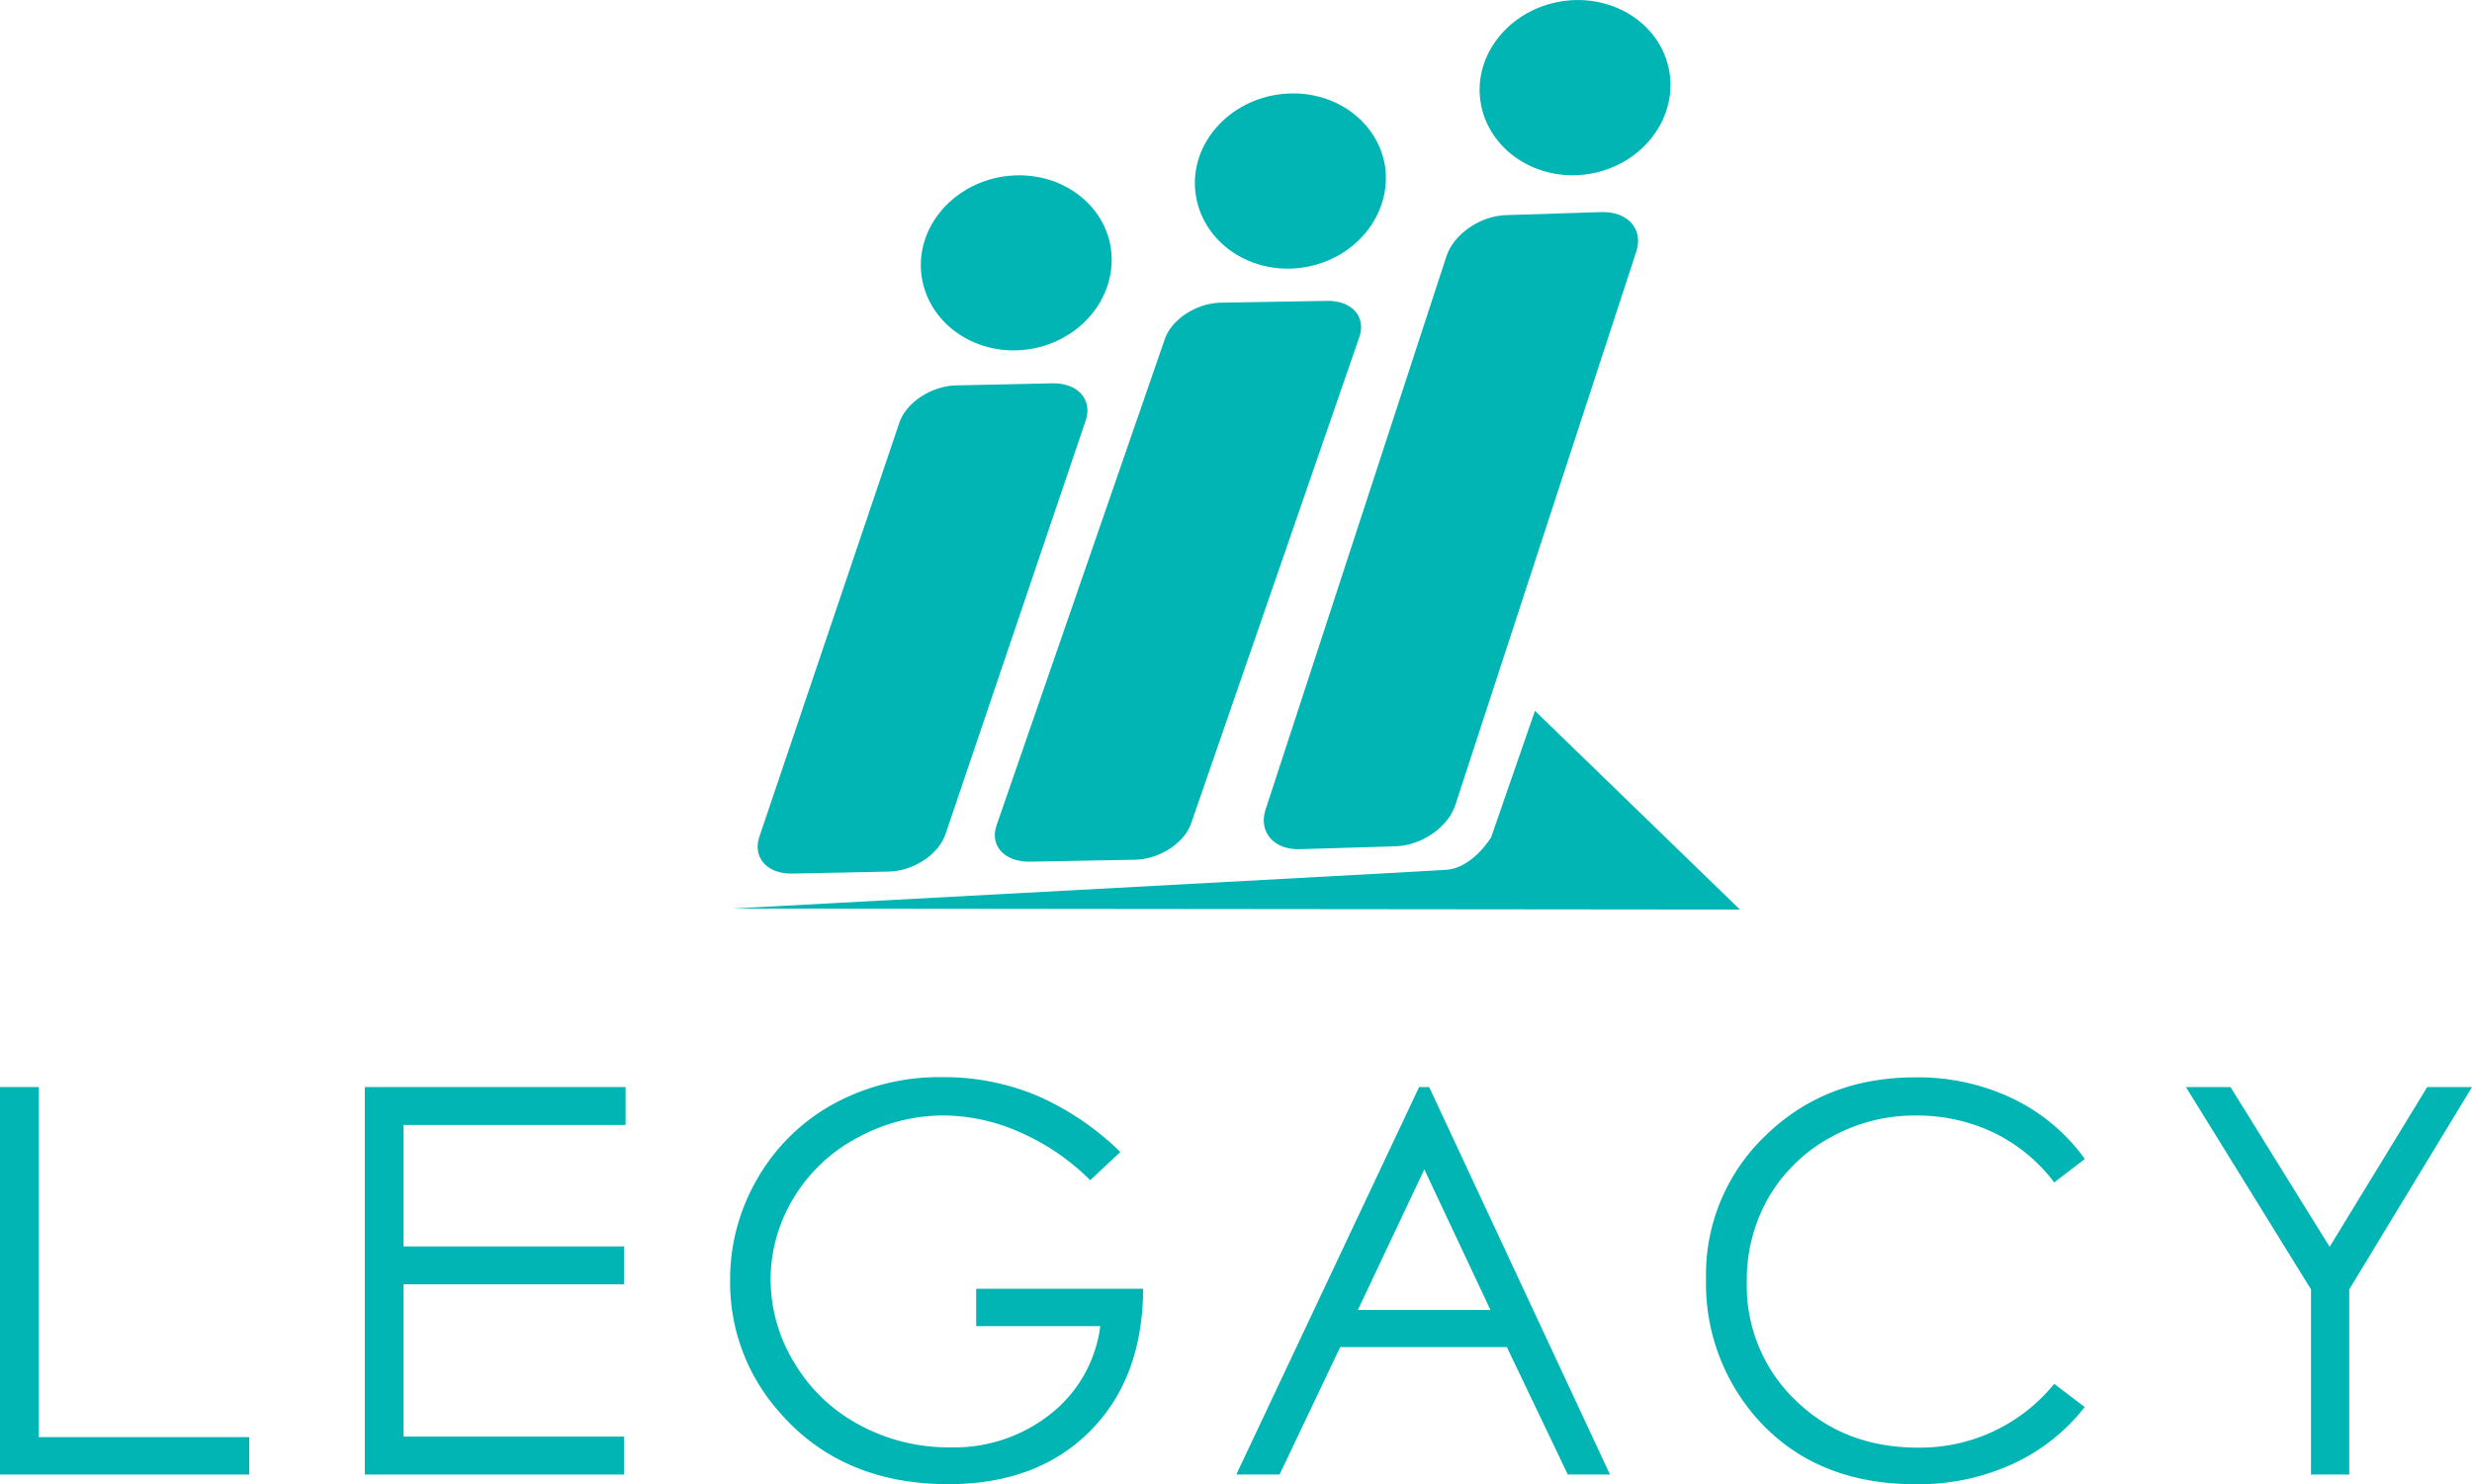 <svg xmlns="http://www.w3.org/2000/svg" viewBox="0 0 351.61 211.14"><defs><style>.cls-1{fill:#00b5b4;}</style></defs><title>Legacy-logo</title><g id="Layer_2" data-name="Layer 2"><g id="Capa_1" data-name="Capa 1"><path class="cls-1" d="M134.52,118.56c-.93,2.94-4.54,5.35-8.12,5.43l-13.66.28c-3.55.1-5.69-2.21-4.76-5.15l19.91-58.9c.93-2.92,4.57-5.34,8.14-5.4l13.65-.29c3.55-.09,5.69,2.24,4.79,5.16Z"/><path class="cls-1" d="M197,23.62c1,6.77-4.1,13.22-11.51,14.41S171.2,34.64,170.1,27.85s4.1-13.22,11.52-14.38S195.89,16.82,197,23.62"/><path class="cls-1" d="M158,35.25c1,6.78-4.11,13.22-11.51,14.41s-14.27-3.39-15.37-10.15,4.1-13.23,11.52-14.39S156.92,28.47,158,35.25"/><path class="cls-1" d="M237.47,10.34c1.05,6.77-4.09,13.23-11.48,14.41S211.7,21.34,210.6,14.58,214.7,1.36,222.12.19s14.29,3.37,15.35,10.15"/><path class="cls-1" d="M169.47,117c-.9,2.85-4.45,5.2-7.94,5.3l-15.14.28c-3.49,0-5.58-2.21-4.68-5.06l23.92-69.14c.89-2.87,4.45-5.23,7.92-5.32l15.18-.26c3.47-.07,5.55,2.17,4.67,5Z"/><path class="cls-1" d="M207,114.52c-1,3.13-4.8,5.78-8.54,5.87l-13.53.41c-3.7.13-5.91-2.38-4.95-5.54l25.75-78.78c1-3.14,4.79-5.79,8.53-5.88l13.56-.43c3.7-.09,5.93,2.4,4.94,5.56Z"/><path class="cls-1" d="M104.13,129.25S202,124,205.74,123.73s6.35-4.61,6.35-4.61l6.24-18,29.15,28.27Z"/><polygon class="cls-1" points="0 154.64 5.51 154.64 5.51 204.44 35.45 204.44 35.45 209.76 0 209.76 0 154.64"/><polygon class="cls-1" points="51.89 154.64 88.98 154.64 88.98 160.03 57.4 160.03 57.4 177.31 88.76 177.31 88.76 182.7 57.4 182.7 57.4 204.36 88.76 204.36 88.76 209.76 51.89 209.76 51.89 154.64"/><path class="cls-1" d="M159.34,163.89l-4.27,4a32.64,32.64,0,0,0-10.1-6.87,27.15,27.15,0,0,0-10.7-2.34,25.49,25.49,0,0,0-12.35,3.19,23.11,23.11,0,0,0-9.09,8.64,22.29,22.29,0,0,0-3.22,11.52A22.75,22.75,0,0,0,113,193.89a23.69,23.69,0,0,0,9.22,8.8,26.5,26.5,0,0,0,12.89,3.2,22,22,0,0,0,14.39-4.8,18.92,18.92,0,0,0,7-12.44H138.85v-5.32H162.6q-.07,12.78-7.59,20.29t-20.1,7.51q-15.29,0-24.2-10.42a27.68,27.68,0,0,1-6.86-18.55,28.44,28.44,0,0,1,3.93-14.58,28,28,0,0,1,10.79-10.55,31.43,31.43,0,0,1,15.51-3.8,34.48,34.48,0,0,1,13.19,2.53,39.4,39.4,0,0,1,12.07,8.11"/><path class="cls-1" d="M203.28,154.64,229,209.76H223l-8.67-18.13H190.63L182,209.76h-6.15l26-55.12Zm-.69,11.71-9.45,20H212Z"/><path class="cls-1" d="M296.54,164.87l-4.35,3.34a23.75,23.75,0,0,0-8.64-7.1,25.24,25.24,0,0,0-11.07-2.42,24.49,24.49,0,0,0-12.22,3.17,22.72,22.72,0,0,0-8.71,8.5,23.53,23.53,0,0,0-3.09,12,22.54,22.54,0,0,0,6.91,16.82q6.91,6.75,17.44,6.75a24.52,24.52,0,0,0,19.37-9.07l4.35,3.3a27.74,27.74,0,0,1-10.28,8.11,32.26,32.26,0,0,1-13.77,2.87q-14.47,0-22.82-9.63a29,29,0,0,1-7-19.63,27.3,27.3,0,0,1,8.49-20.36q8.49-8.26,21.26-8.26a31.19,31.19,0,0,1,13.94,3.05,27,27,0,0,1,10.19,8.56"/><polygon class="cls-1" points="310.92 154.64 317.26 154.64 331.36 177.37 345.24 154.64 351.61 154.64 334.15 183.42 334.15 209.76 328.71 209.76 328.71 183.42 310.92 154.64"/></g></g></svg>